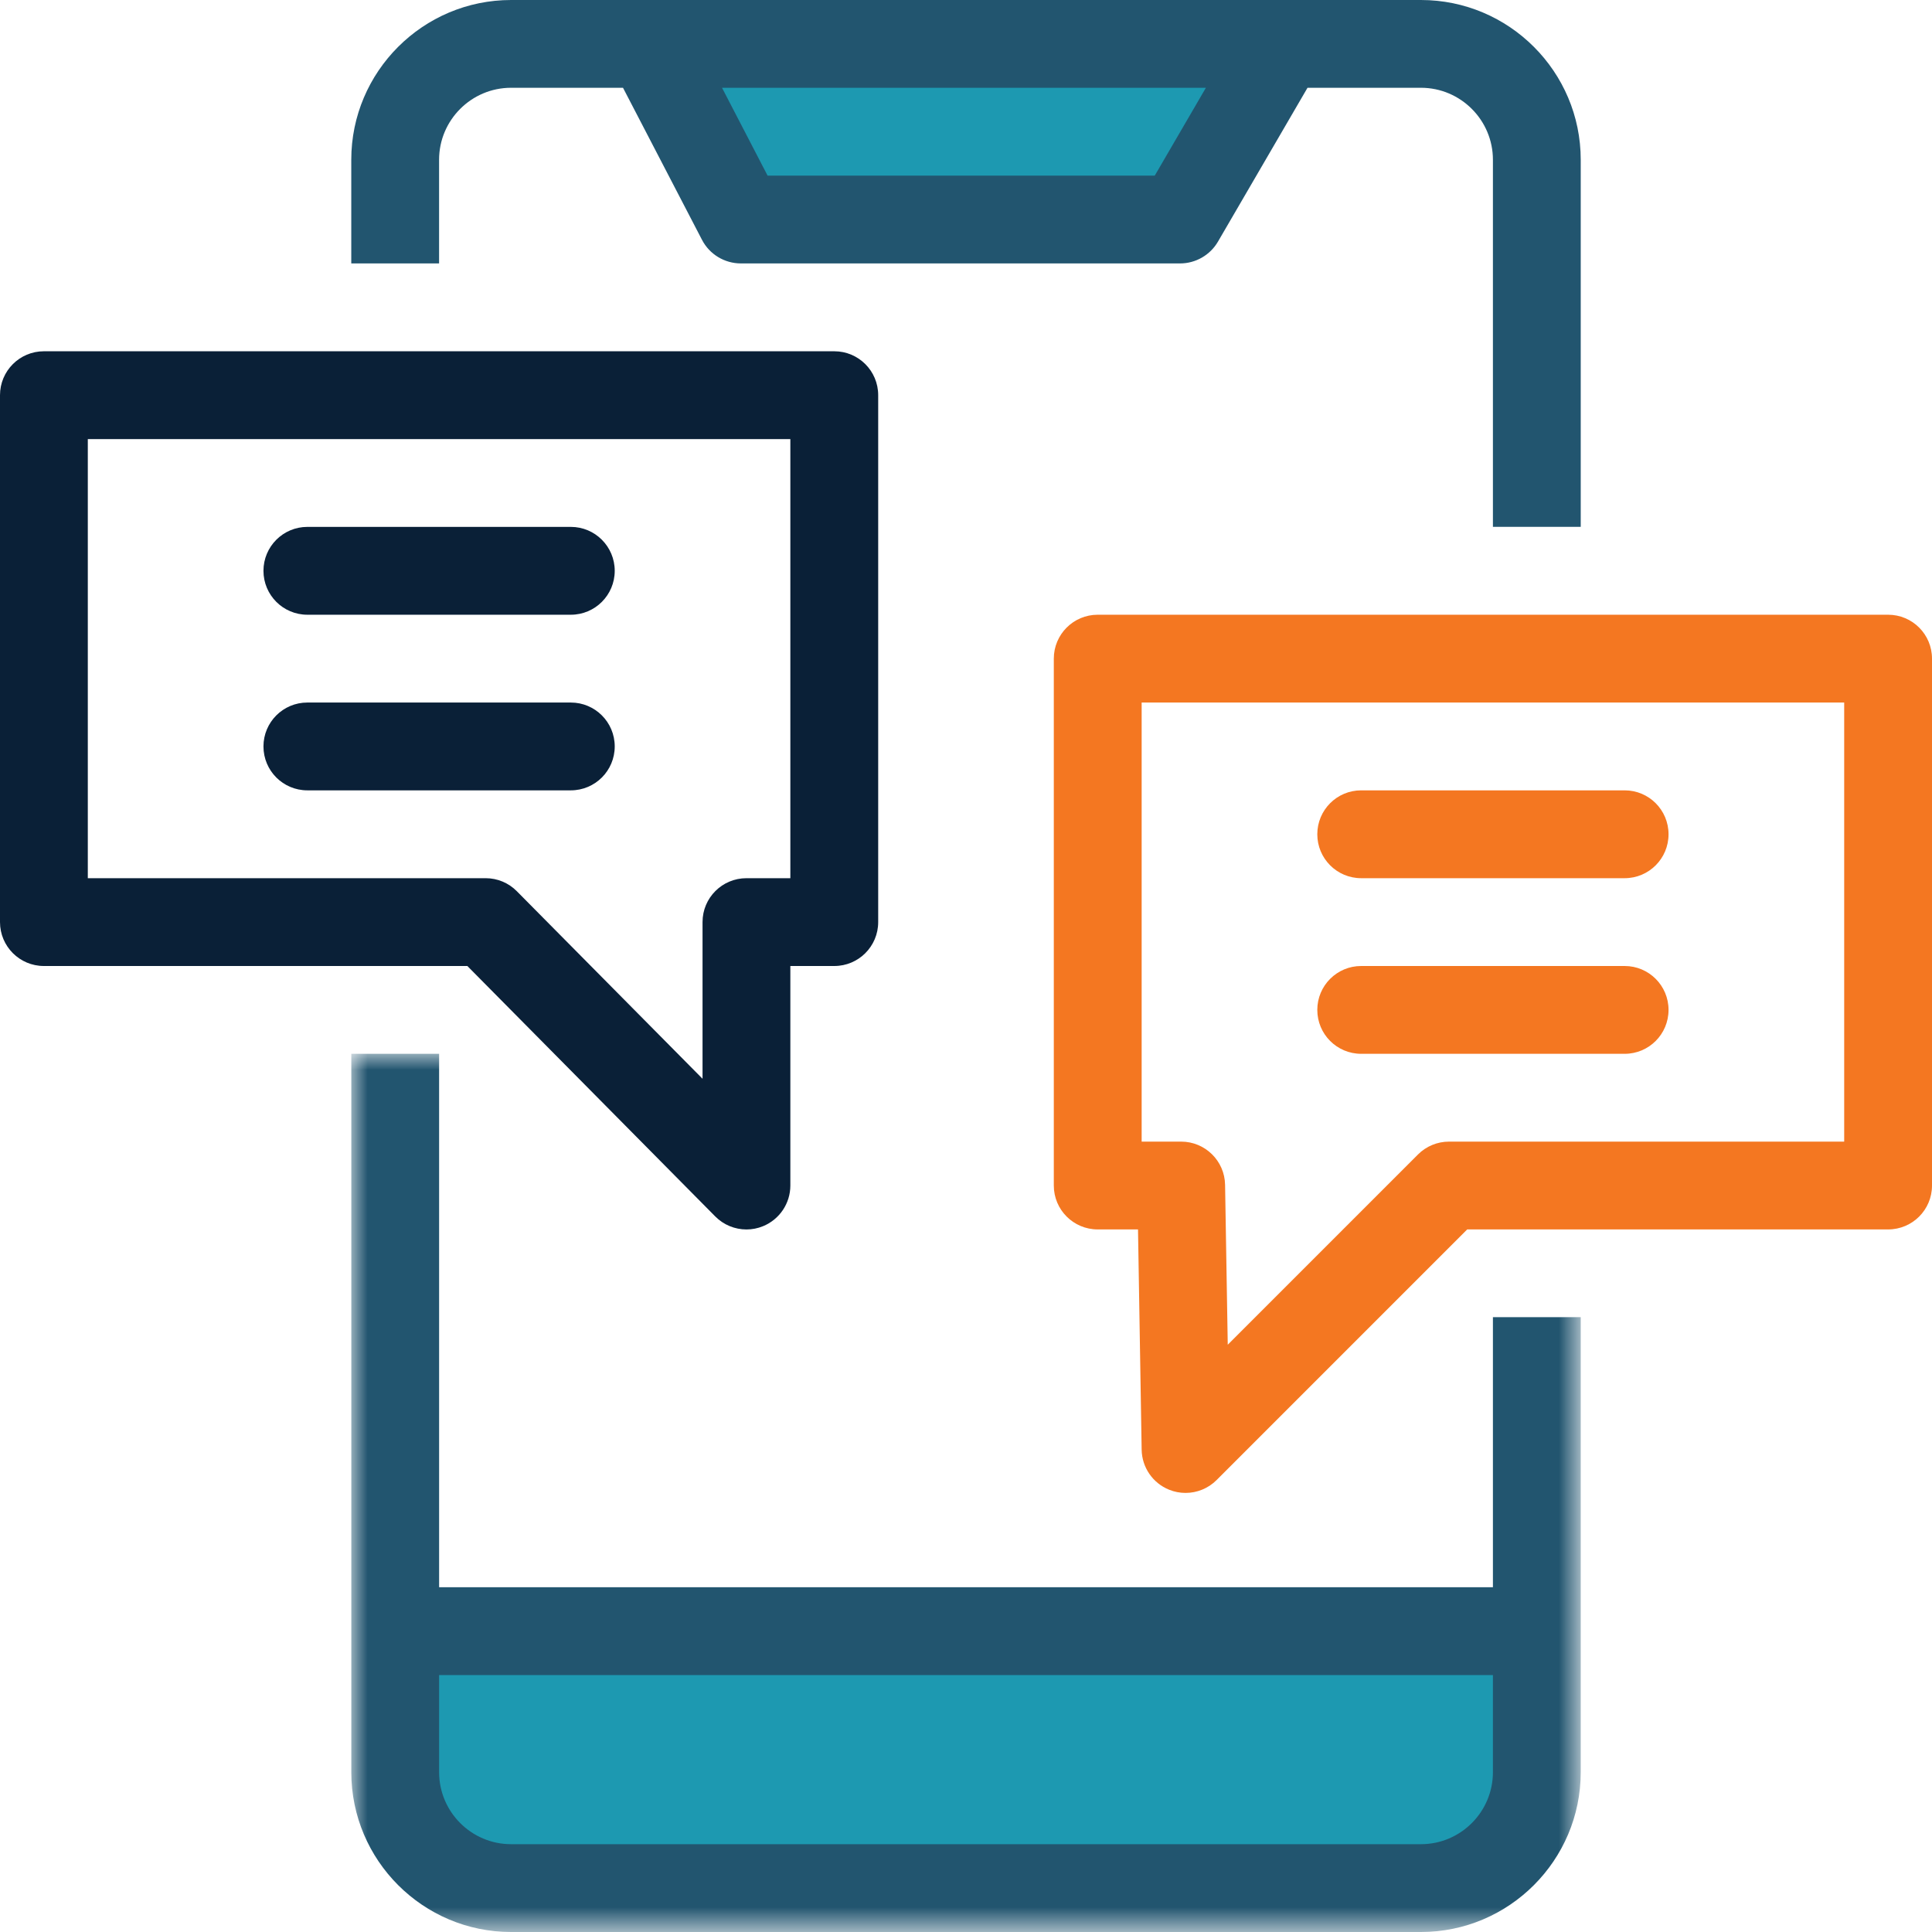 <?xml version="1.0" encoding="UTF-8"?>
<svg width="60px" height="60px" viewBox="0 0 60 60" version="1.1" xmlns="http://www.w3.org/2000/svg" xmlns:xlink="http://www.w3.org/1999/xlink">
    <title>Group 22</title>
    <defs>
        <polygon id="path-1" points="0 0 38.181 0 38.181 27.274 0 27.274"></polygon>
    </defs>
    <g id="Page-1" stroke="none" stroke-width="1" fill="none" fill-rule="evenodd">
        <g id="Homepage-v07.03---Arrow" transform="translate(-1015, -3200)">
            <g id="Group-22" transform="translate(1015, 3200)">
                <path d="M11.954,50.928 L47.343,50.928 L47.343,57.273 L45.143,58.772 L14.823,58.772 C14.823,58.772 12.432,57.145 12.432,56.859 C12.432,56.572 11.954,50.928 11.954,50.928" id="Fill-1" fill="#1D99B1"></path>
                <polygon id="Fill-3" fill="#1D99B1" points="20.275 1.575 23.336 6.836 36.63 6.836 39.883 1.575"></polygon>
                <path d="M37.45,2.726 L35.862,5.454 L23.838,5.454 L22.423,2.726 L37.45,2.726 Z M13.636,4.962 C13.636,3.73 14.639,2.726 15.872,2.726 L19.348,2.726 L21.8,7.446 C22.033,7.898 22.501,8.181 23.01,8.181 L36.646,8.181 C37.132,8.181 37.581,7.923 37.825,7.504 L40.606,2.726 L44.129,2.726 C45.361,2.726 46.364,3.73 46.364,4.962 L46.364,16.361 L49.091,16.361 L49.091,4.962 C49.091,2.226 46.865,0 44.129,0 L15.872,0 C13.136,0 10.909,2.226 10.909,4.962 L10.909,8.181 L13.636,8.181 L13.636,4.962 Z" id="Fill-5" fill="#22556F"></path>
                <path d="M57.273,35.454 L45,35.454 C44.638,35.454 44.291,35.598 44.036,35.854 L38.129,41.761 L38.046,36.796 C38.034,36.051 37.426,35.454 36.682,35.454 L35.455,35.454 L35.455,21.818 L57.273,21.818 L57.273,35.454 Z M58.637,19.091 L34.09,19.091 C33.338,19.091 32.727,19.7 32.727,20.454 L32.727,36.818 C32.727,37.572 33.338,38.181 34.09,38.181 L35.342,38.181 L35.455,45.022 C35.464,45.57 35.799,46.059 36.307,46.264 C36.472,46.332 36.646,46.364 36.818,46.364 C37.173,46.364 37.522,46.225 37.782,45.965 L45.565,38.181 L58.637,38.181 C59.39,38.181 60,37.572 60,36.818 L60,20.454 C60,19.7 59.39,19.091 58.637,19.091 L58.637,19.091 Z" id="Fill-7" fill="#F47721"></path>
                <path d="M2.727,13.636 L24.545,13.636 L24.545,27.273 L23.182,27.273 C22.428,27.273 21.818,27.882 21.818,28.636 L21.818,33.502 L16.051,27.678 C15.795,27.418 15.446,27.273 15.083,27.273 L2.727,27.273 L2.727,13.636 Z M22.212,37.777 C22.474,38.042 22.825,38.182 23.182,38.182 C23.356,38.182 23.532,38.149 23.7,38.079 C24.211,37.869 24.545,37.37 24.545,36.818 L24.545,30 L25.91,30 C26.663,30 27.273,29.39 27.273,28.636 L27.273,12.273 C27.273,11.519 26.663,10.909 25.91,10.909 L1.363,10.909 C0.61,10.909 3.5527421e-16,11.519 3.5527421e-16,12.273 L3.5527421e-16,28.636 C3.5527421e-16,29.39 0.61,30 1.363,30 L14.514,30 L22.212,37.777 Z" id="Fill-9" fill="#0A2037"></path>
                <g id="Group-13" transform="translate(10.91, 32.726)">
                    <mask id="mask-2" fill="white">
                        <use xlink:href="#path-1"></use>
                    </mask>
                    <g id="Clip-12"></g>
                    <path d="M35.454,22.311 C35.454,23.543 34.451,24.547 33.219,24.547 L4.962,24.547 C3.73,24.547 2.727,23.543 2.727,22.311 L2.727,19.294 L35.454,19.294 L35.454,22.311 Z M35.454,16.567 L2.727,16.567 L2.727,0 L0,0 L0,22.311 C0,25.047 2.226,27.274 4.962,27.274 L33.219,27.274 C35.955,27.274 38.181,25.047 38.181,22.311 L38.181,8.18 L35.454,8.18 L35.454,16.567 Z" id="Fill-11" fill="#22556F" mask="url(#mask-2)"></path>
                </g>
                <path d="M42.273,32.727 L50.455,32.727 C51.209,32.727 51.818,32.117 51.818,31.363 C51.818,30.61 51.209,30 50.455,30 L42.273,30 C41.519,30 40.91,30.61 40.91,31.363 C40.91,32.117 41.519,32.727 42.273,32.727" id="Fill-14" fill="#F47721"></path>
                <path d="M42.273,27.273 L50.455,27.273 C51.209,27.273 51.818,26.662 51.818,25.909 C51.818,25.155 51.209,24.545 50.455,24.545 L42.273,24.545 C41.519,24.545 40.91,25.155 40.91,25.909 C40.91,26.662 41.519,27.273 42.273,27.273" id="Fill-16" fill="#F47721"></path>
                <path d="M19.091,23.181 C19.091,22.428 18.481,21.818 17.727,21.818 L9.545,21.818 C8.791,21.818 8.182,22.428 8.182,23.181 C8.182,23.935 8.791,24.545 9.545,24.545 L17.727,24.545 C18.481,24.545 19.091,23.935 19.091,23.181" id="Fill-18" fill="#0A2037"></path>
                <path d="M9.545,19.091 L17.728,19.091 C18.481,19.091 19.091,18.48 19.091,17.727 C19.091,16.974 18.481,16.363 17.728,16.363 L9.545,16.363 C8.792,16.363 8.182,16.974 8.182,17.727 C8.182,18.48 8.792,19.091 9.545,19.091" id="Fill-20" fill="#0A2037"></path>
            </g>
        </g>
    </g>
</svg>